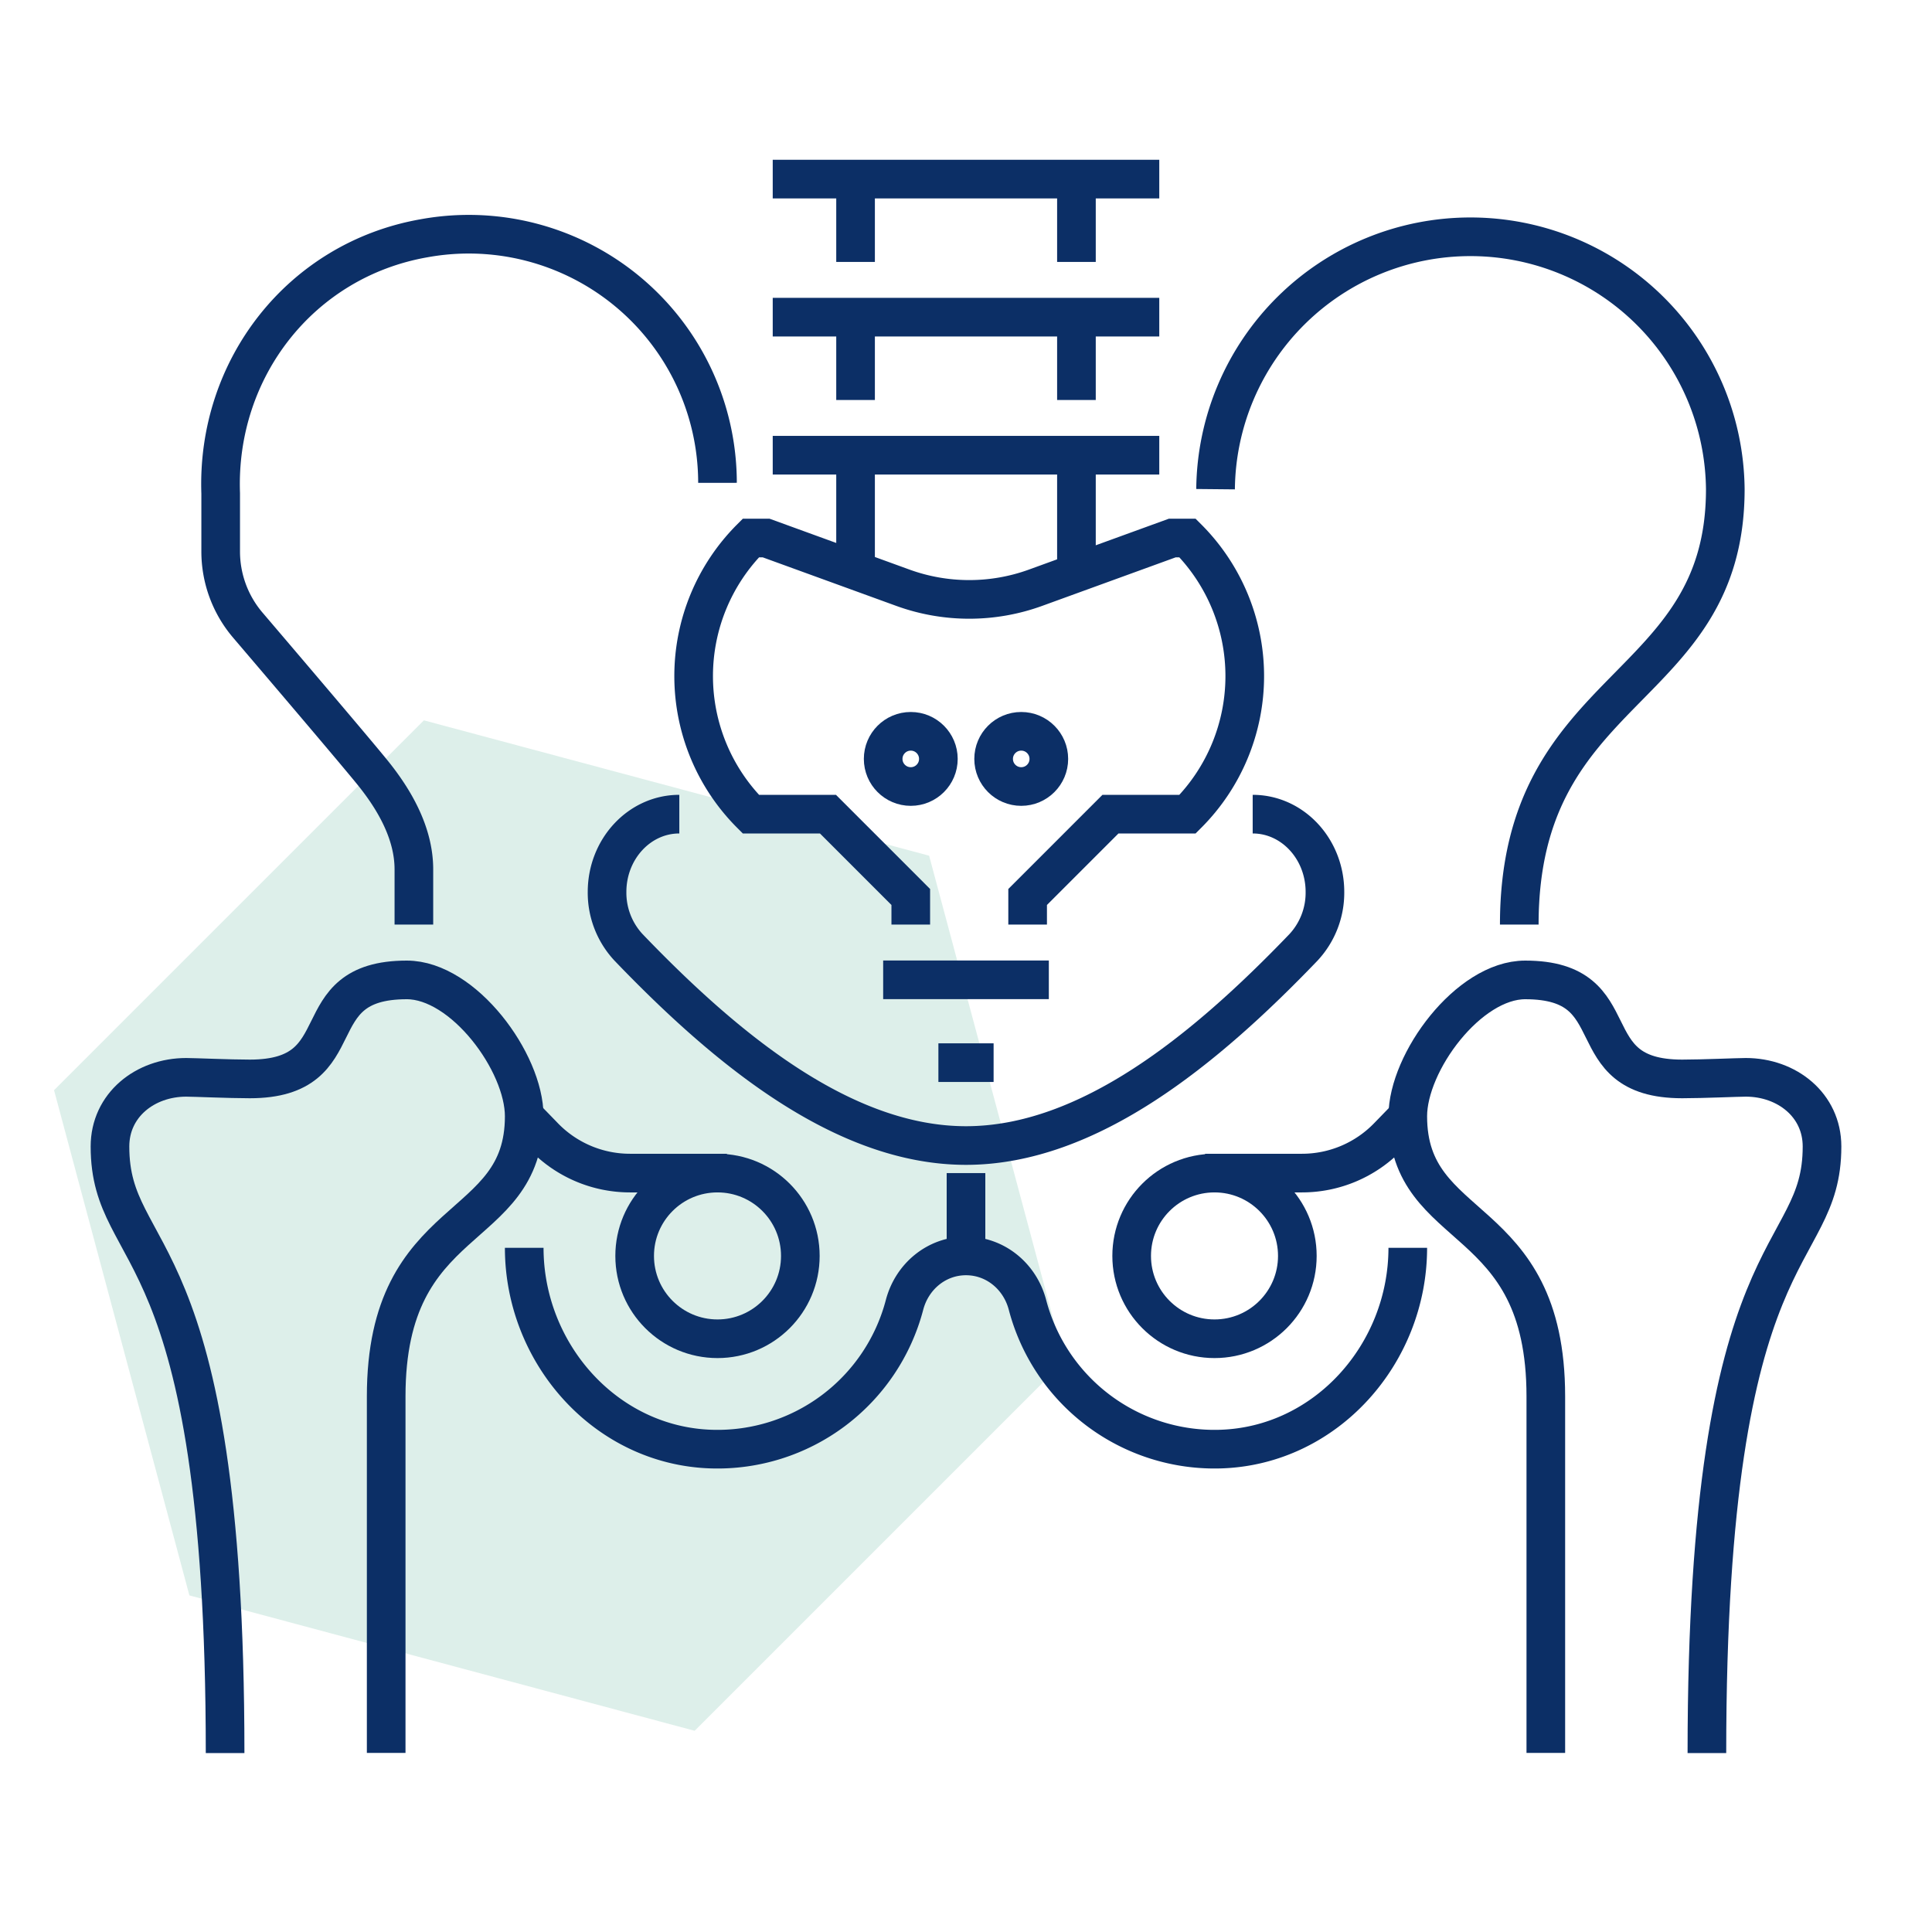 <svg id="industries1" xmlns="http://www.w3.org/2000/svg" viewBox="0 0 800 800"><defs><style>.cls-1{fill:#57b098;opacity:0.2;}.cls-2{fill:none;stroke:#0c2f66;stroke-width:16px;}</style></defs><title>icon</title><polygon class="cls-1" points="287.64 716.68 78.43 660.63 22.38 451.43 175.53 298.28 384.73 354.33 440.78 563.54 287.64 716.68"/><path class="cls-2" d="M159.91,725.84V578.22c0-77.93,57.16-66,57.16-116,0-22.42-25.16-56.46-48.63-56.46-44.55,0-20.08,41-65,41-8.57,0-22.92-.66-26.32-.66-17.07,0-31.58,11.51-31.58,28.63,0,49.36,47.67,33.68,47.67,251.17"/><line class="cls-2" x1="354.27" y1="188.49" x2="354.27" y2="234.22"/><path class="cls-2" d="M640.09,725.84V578.22c0-77.93-57.16-66-57.16-116,0-22.42,25.16-56.46,48.63-56.46,44.55,0,20.08,41,65,41,8.57,0,22.92-.66,26.32-.66,17.07,0,31.58,11.51,31.58,28.63,0,49.36-47.67,33.68-47.67,251.17"/><line class="cls-2" x1="445.73" y1="188.49" x2="445.73" y2="234.22"/><path class="cls-2" d="M301,485.75H260.9a49.53,49.53,0,0,1-35.55-15l-8.28-8.53"/><circle class="cls-2" cx="297.1" cy="520.05" r="34.3"/><line class="cls-2" x1="400" y1="485.75" x2="400" y2="520.05"/><path class="cls-2" d="M582.93,516.69c0,43.82-33.77,82-77.57,83.35a80.06,80.06,0,0,1-79.9-59.7c-3.08-11.79-13.27-20.29-25.46-20.29s-22.38,8.5-25.46,20.29a80.06,80.06,0,0,1-79.9,59.7c-43.8-1.32-77.57-39.53-77.57-83.35"/><path class="cls-2" d="M297.1,199.93A103,103,0,0,0,175.6,98.66c-51,8.93-86.06,53.91-84.22,105.66l0,23.94a47,47,0,0,0,11.21,30.57c16.51,19.36,46,54,52.05,61.55,8.48,10.58,16.74,24.44,16.74,39.6v22.87"/><path class="cls-2" d="M503.34,202.56a105.54,105.54,0,0,1,211.07,0c0,85.4-85.31,79.25-85.31,180.29"/><path class="cls-2" d="M518.71,337.12c16.52,0,29.92,14.43,29.92,32.22a33.18,33.18,0,0,1-8.94,23c-40.69,42.37-89,82-139.69,82s-99-39.62-139.69-82a33.18,33.18,0,0,1-8.94-23c0-17.79,13.4-32.22,29.92-32.22"/><line class="cls-2" x1="365.7" y1="405.72" x2="434.3" y2="405.72"/><line class="cls-2" x1="388.57" y1="440.02" x2="411.43" y2="440.02"/><circle class="cls-2" cx="377.13" cy="314.25" r="11.43"/><circle class="cls-2" cx="422.87" cy="314.25" r="11.43"/><path class="cls-2" d="M425.52,382.85V371.42l34.3-34.3h31.93a80.85,80.85,0,0,0,0-114.33H485.4l-56.52,20.55a80.52,80.52,0,0,1-55.1,0l-56.52-20.55H310.9a80.85,80.85,0,0,0,0,114.33h31.94l34.29,34.3v11.43"/><path class="cls-2" d="M499,485.75H539.1a49.53,49.53,0,0,0,35.55-15l8.28-8.53"/><circle class="cls-2" cx="502.9" cy="520.05" r="34.3"/><line class="cls-2" x1="319.97" y1="188.49" x2="480.03" y2="188.49"/><line class="cls-2" x1="354.27" y1="131.33" x2="354.27" y2="165.63"/><line class="cls-2" x1="445.73" y1="131.33" x2="445.73" y2="165.63"/><line class="cls-2" x1="319.97" y1="131.33" x2="480.03" y2="131.33"/><line class="cls-2" x1="354.27" y1="74.16" x2="354.27" y2="108.46"/><line class="cls-2" x1="445.73" y1="74.16" x2="445.73" y2="108.46"/><line class="cls-2" x1="319.97" y1="74.16" x2="480.03" y2="74.16"/></svg>